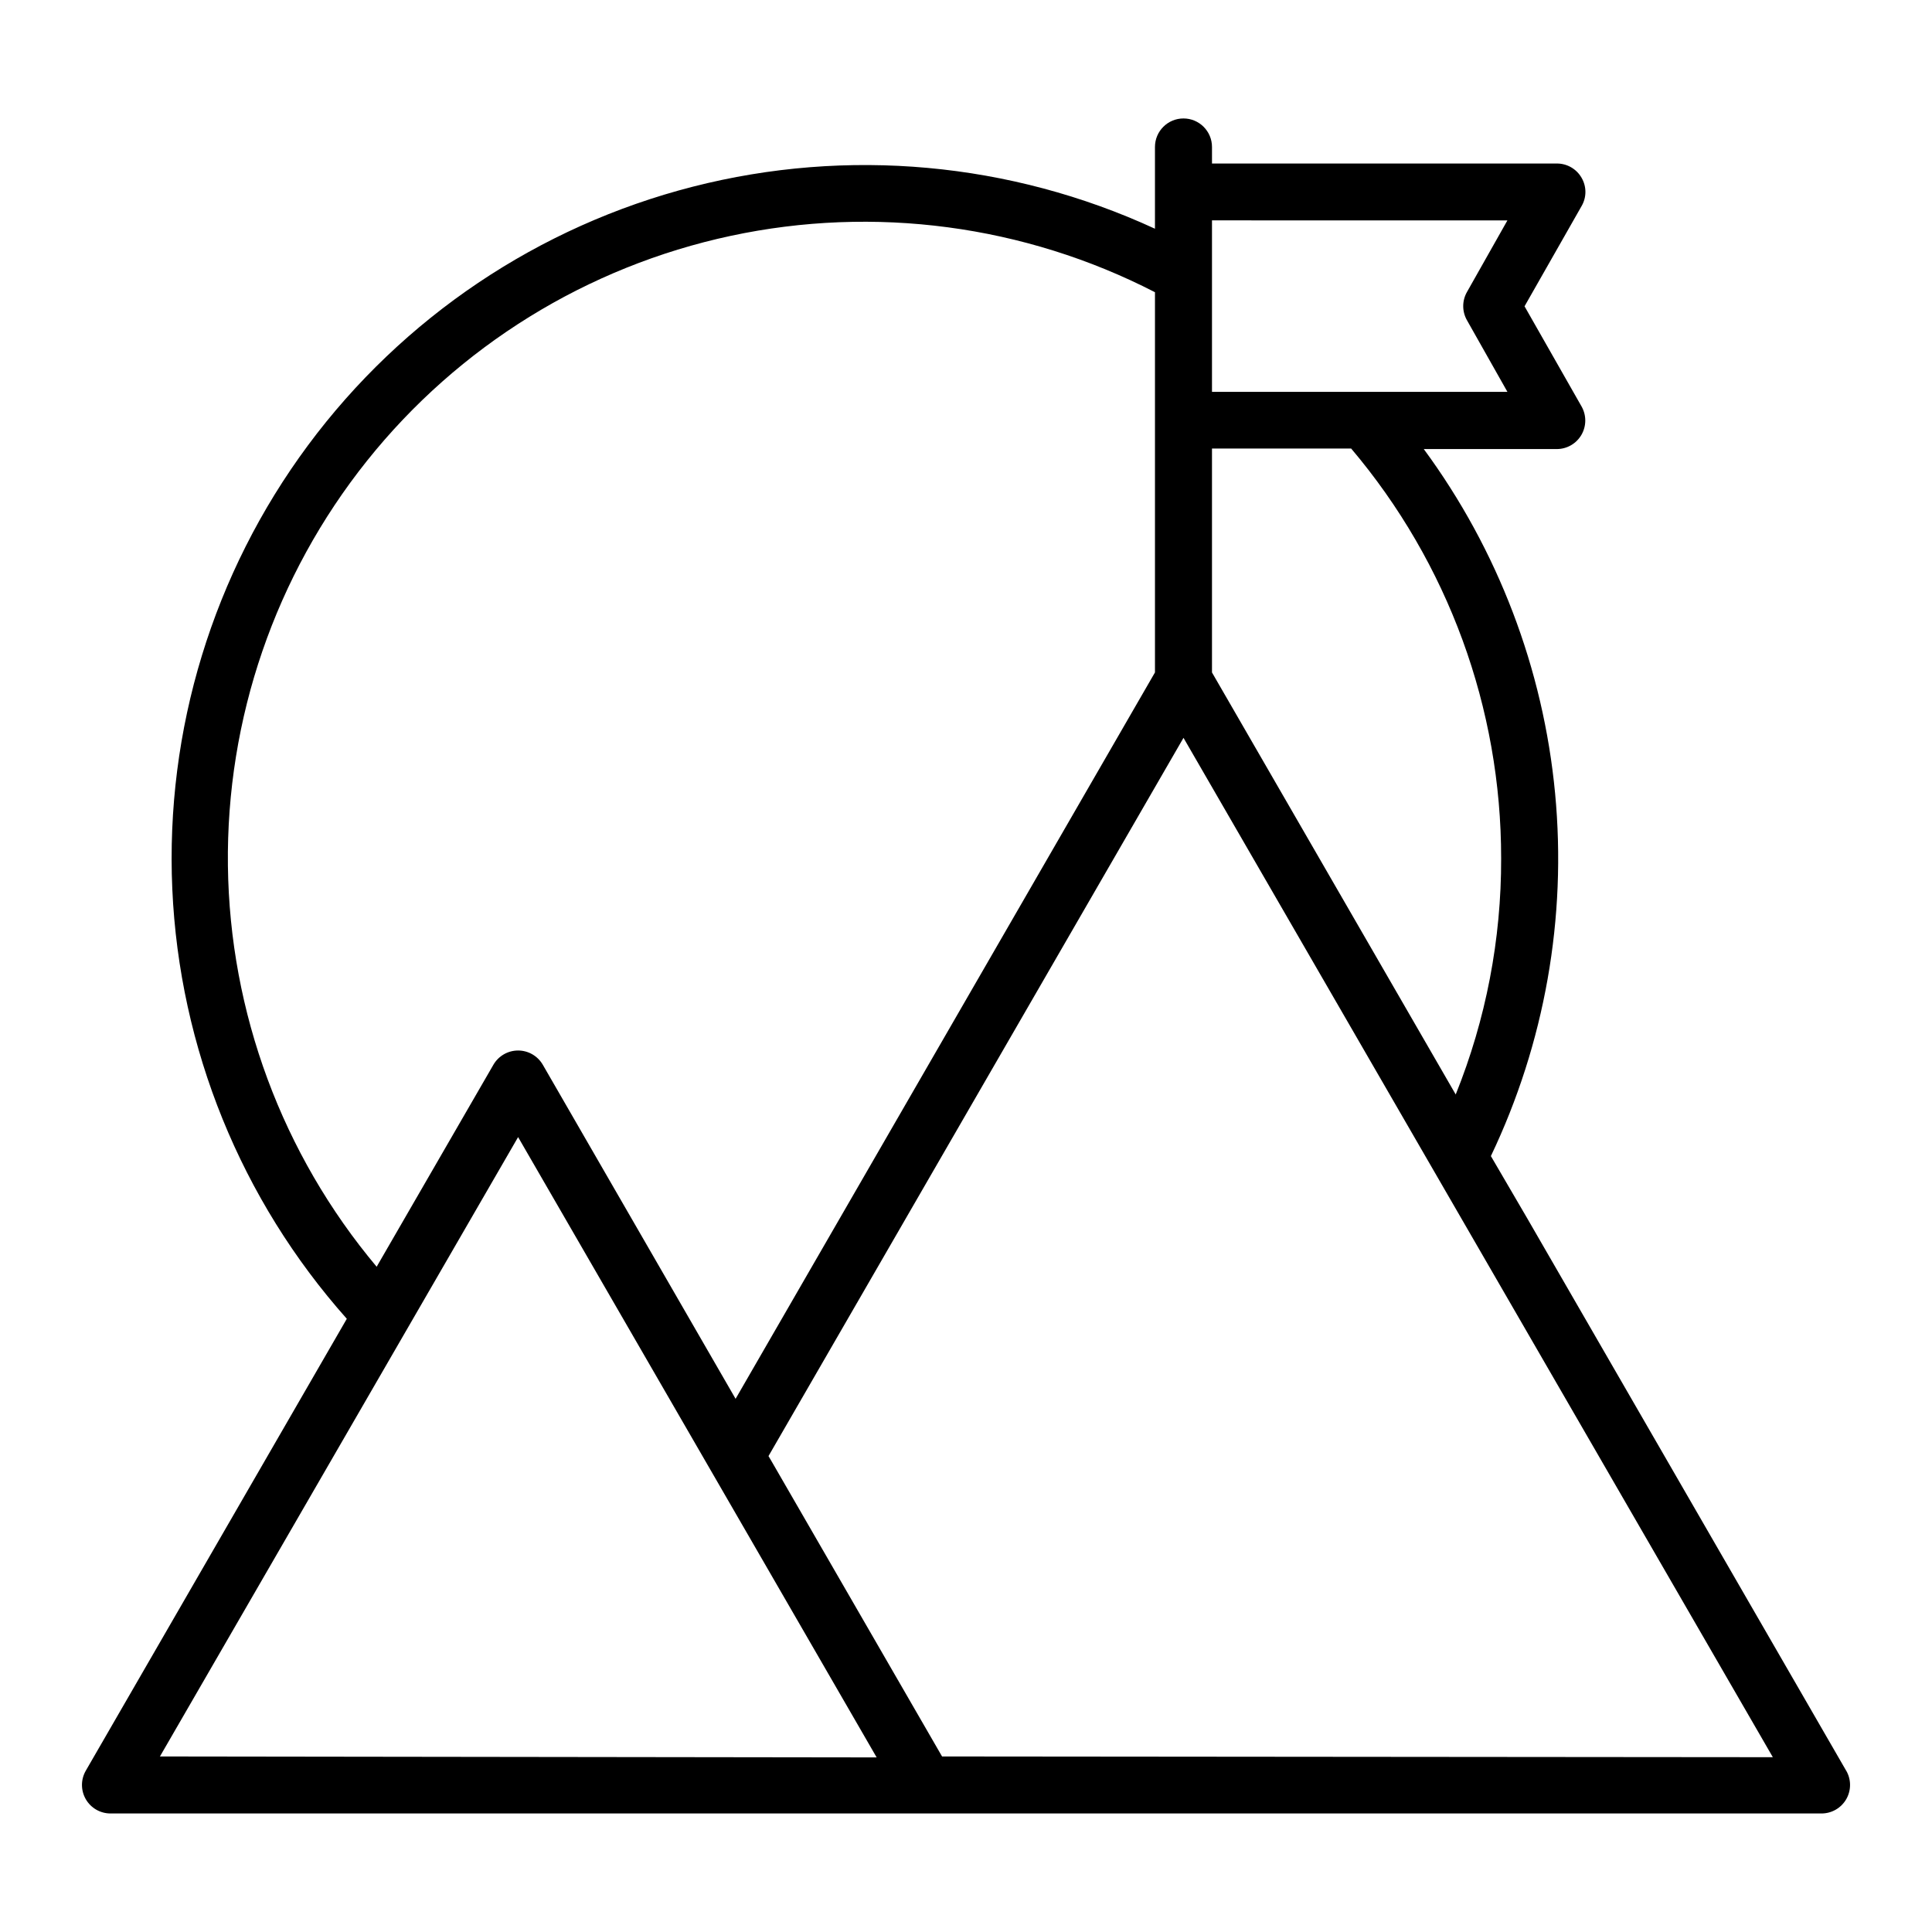<?xml version="1.0" encoding="UTF-8"?>
<!-- Uploaded to: SVG Repo, www.svgrepo.com, Generator: SVG Repo Mixer Tools -->
<svg fill="#000000" width="800px" height="800px" version="1.1" viewBox="144 144 512 512" xmlns="http://www.w3.org/2000/svg">
 <path d="m633.26 613.26-84.539-146.41-9.621-16.477c14.27-29.918 20.148-63.145 17.016-96.141-3.129-33-15.16-64.527-34.801-91.227h35.266c2.688-0.008 5.164-1.441 6.512-3.762 1.348-2.324 1.363-5.188 0.039-7.523l-15.113-26.551 15.113-26.551c1.359-2.316 1.359-5.188 0-7.508-1.336-2.328-3.812-3.769-6.5-3.777h-91.441v-4.383c0-4.172-3.383-7.559-7.559-7.559-4.172 0-7.555 3.387-7.555 7.559v21.664c-38.32-17.668-81.551-21.602-122.43-11.148-40.879 10.457-76.914 34.668-102.04 68.566-25.129 33.895-37.82 75.406-35.945 117.56 1.875 42.152 18.207 82.375 46.246 113.9l-69.172 119.76c-1.352 2.34-1.348 5.219 0 7.559 1.352 2.34 3.848 3.777 6.551 3.777h453.43c2.703 0 5.199-1.438 6.551-3.777 1.352-2.34 1.352-5.219 0-7.559zm-168.07-400.78v-10.078l78.293 0.004-10.73 18.992c-1.312 2.312-1.312 5.144 0 7.457l10.73 18.992h-78.293zm76.629 159c0.059 21.438-4.031 42.684-12.039 62.57l-64.59-111.84v-59.348h36.879c25.699 30.352 39.785 68.848 39.75 108.62zm-298 108.22c-25.023-29.824-38.953-67.391-39.422-106.32-0.469-38.93 12.547-76.82 36.844-107.24 24.293-30.422 58.367-51.492 96.438-59.641 38.07-8.148 77.785-2.871 112.4 14.941v100.76l-111.14 192.5-51.086-88.52c-1.352-2.34-3.848-3.785-6.551-3.785s-5.199 1.445-6.551 3.785zm-57.434 129.78 94.918-164.14 60.457 104.59 34.562 59.801zm207.27 0-45.34-78.496-0.656-1.109 109.98-190.34 156.18 270.14z"/>
</svg>